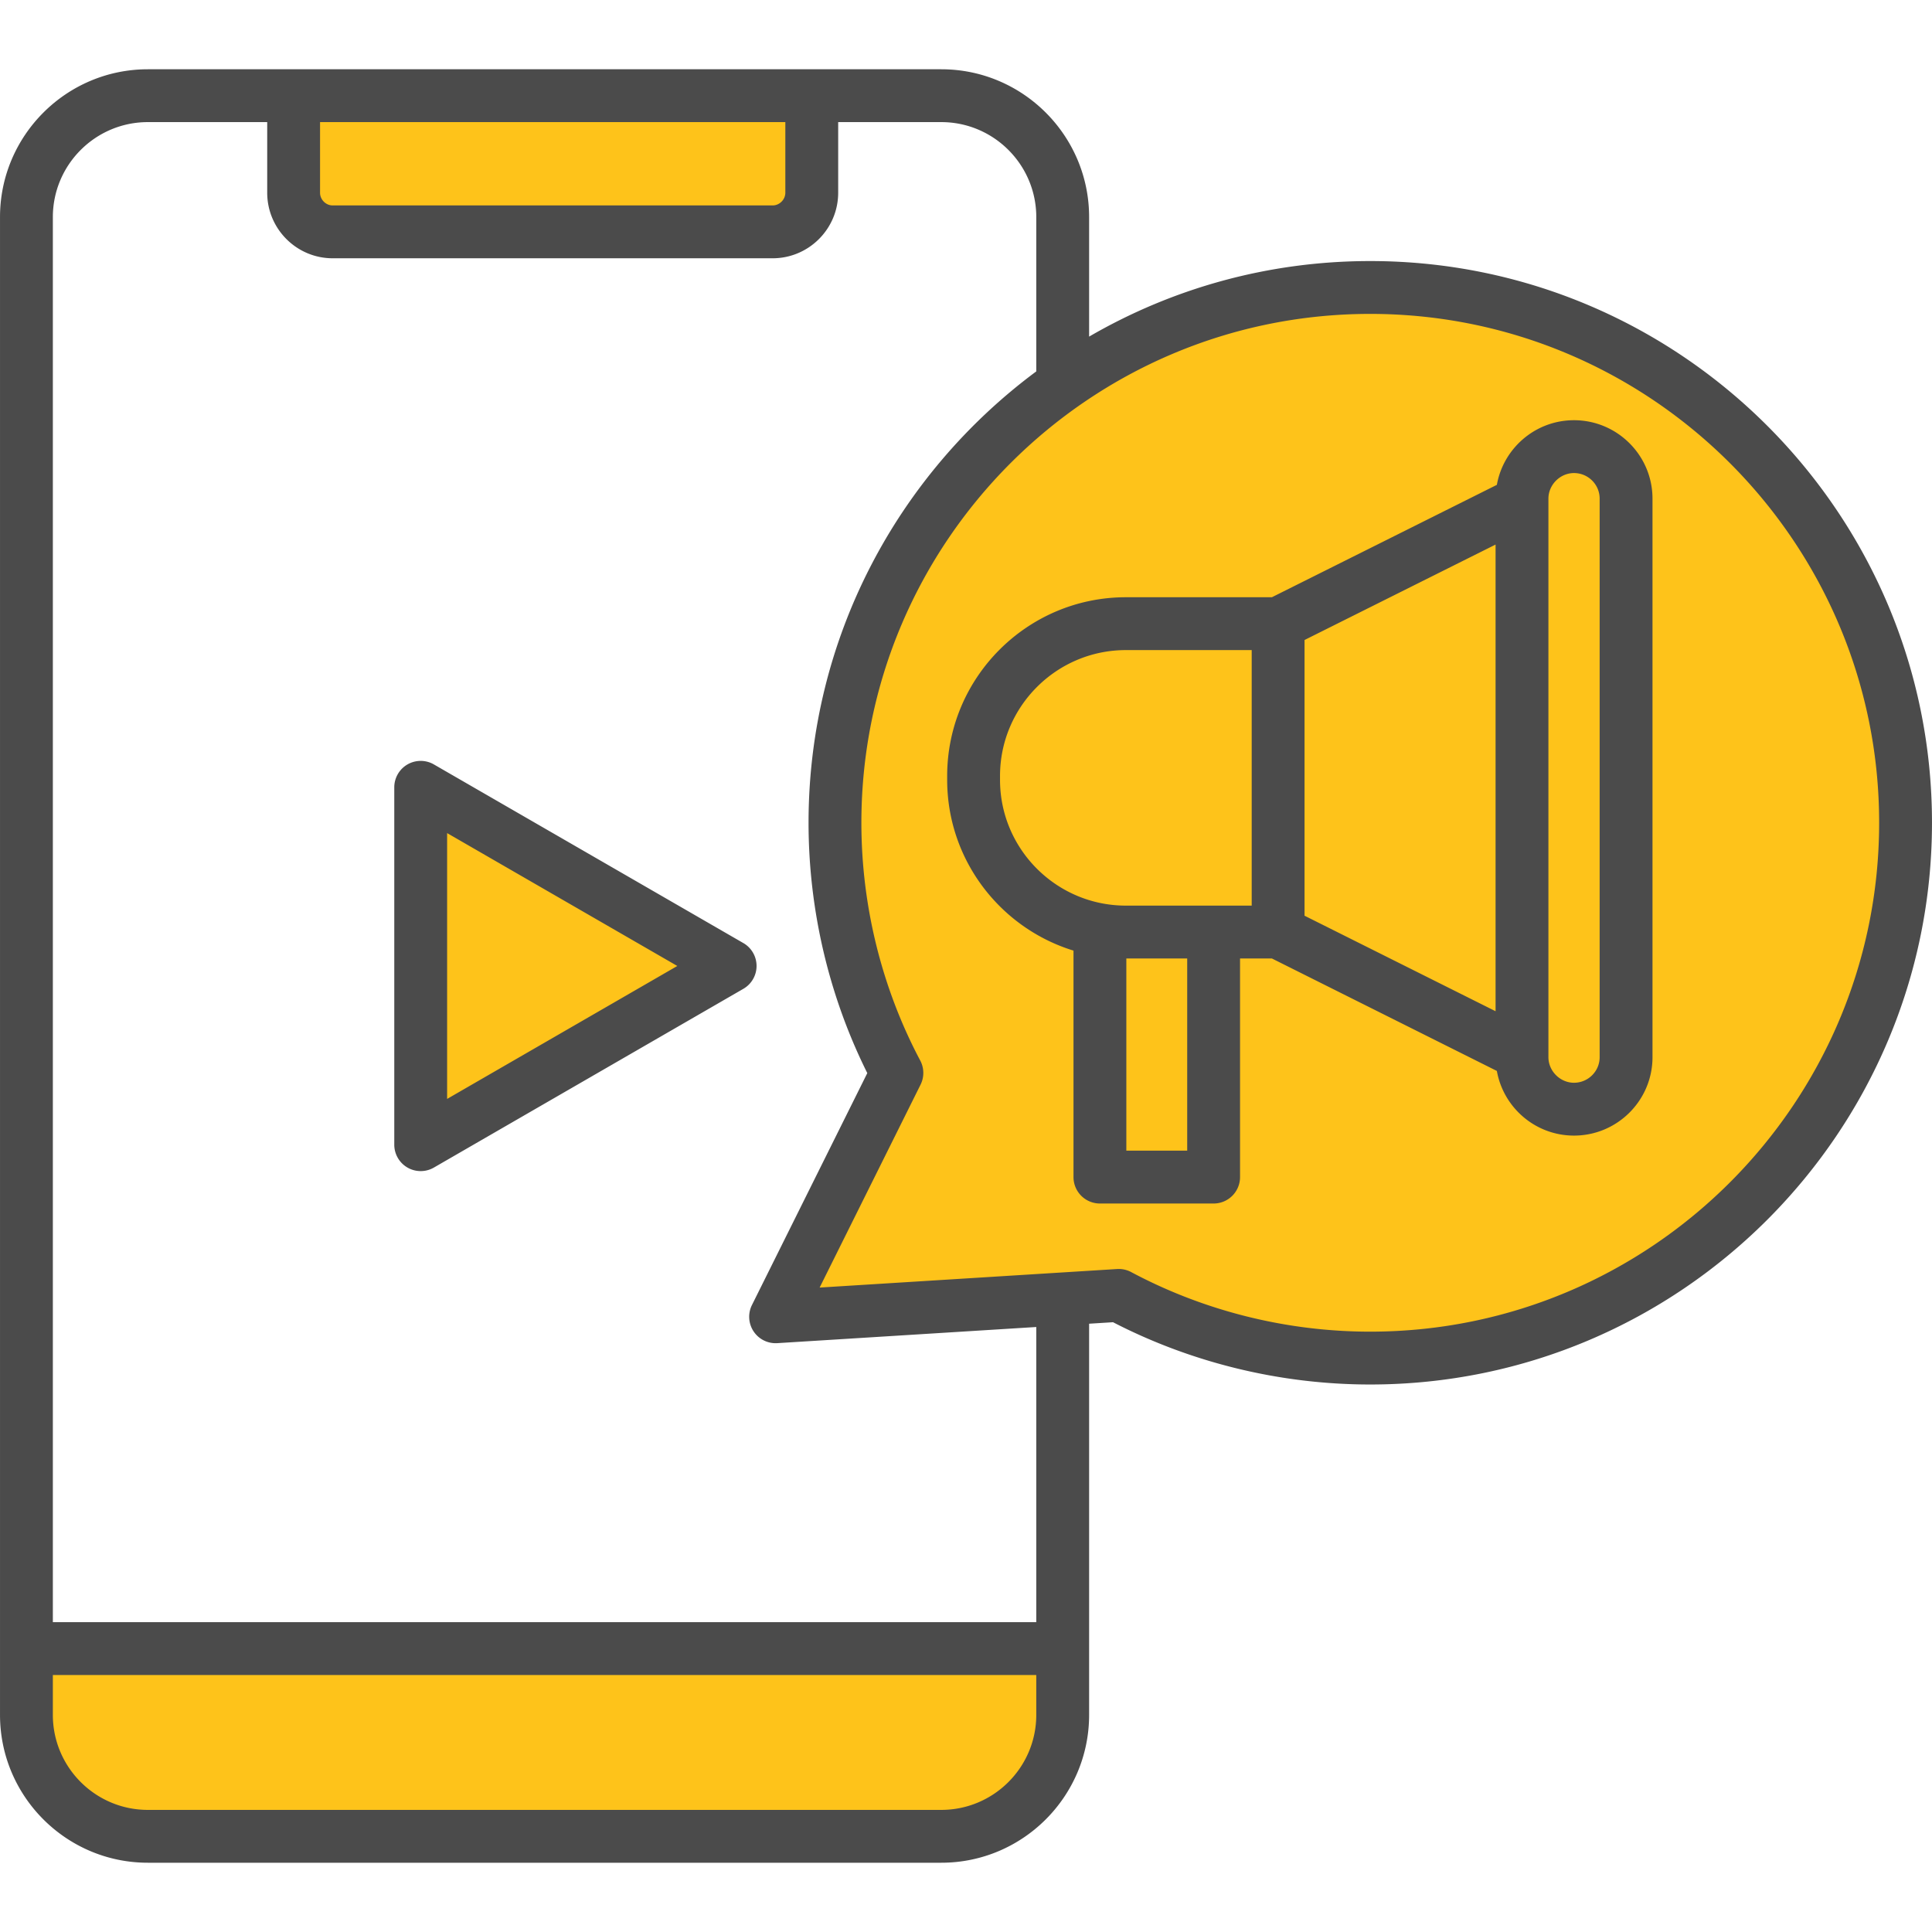 <svg xmlns="http://www.w3.org/2000/svg" xmlns:xlink="http://www.w3.org/1999/xlink" width="512" height="512" x="0" y="0" viewBox="0 0 512 512" style="enable-background:new 0 0 512 512" xml:space="preserve" class=""><g><path fill="#FEC31A" fill-rule="evenodd" d="M214.754 23.27H76.2v25.943c0 5.749 4.691 10.469 10.44 10.469h117.645c5.749 0 10.469-4.72 10.469-10.469zM364.091 74.556c79.088 0 143.159 64.1 143.159 143.159s-64.071 143.159-143.159 143.159c-24.284 0-47.195-6.092-67.246-16.762l-39.472 2.46-52.286 3.232 23.311-46.88 9.124-18.306c-10.583-19.965-16.561-42.733-16.561-66.903 0-79.059 64.071-143.159 143.13-143.159zM192.93 256.014l-41.389 23.884-41.36 23.884v-95.535l41.36 23.884zM4.75 438.531h276.564v23.655c-2.803 15.074-16.103 26.544-31.921 26.544H37.214c-17.848 0-32.464-14.616-32.464-32.464z" clip-rule="evenodd" opacity="1" data-original="#93c0fc" class=""></path><path fill="#4B4B4B" d="M363.121 69.183c-27.123 0-52.571 7.297-74.494 20.023V57.532c0-21.601-17.574-39.175-39.175-39.175H39.178C17.577 18.357.003 35.931.003 57.532v396.936c0 21.601 17.574 39.175 39.175 39.175h210.274c21.601 0 39.175-17.574 39.175-39.175v-103.67l6.333-.395c20.938 10.803 44.459 16.504 68.161 16.504 82.09 0 148.876-66.786 148.876-148.876 0-82.075-66.786-148.848-148.876-148.848zM84.815 32.361h123.307v18.708c0 1.828-1.545 3.373-3.373 3.373H88.16c-1.813 0-3.345-1.545-3.345-3.373zm164.637 447.278H39.178c-13.88 0-25.171-11.291-25.171-25.171v-10.573h260.616v10.573c0 13.88-11.291 25.171-25.171 25.171zm25.171-49.748H14.007V57.532c0-13.88 11.291-25.171 25.171-25.171h31.634v18.708c0 9.581 7.783 17.377 17.349 17.377H204.75c9.581 0 17.377-7.796 17.377-17.377V32.361h27.326c13.88 0 25.171 11.291 25.171 25.171v40.893c-36.589 27.145-60.35 70.651-60.35 119.605 0 23.04 5.374 45.9 15.568 66.353l-30.568 61.462a7.003 7.003 0 0 0 6.706 10.105l68.645-4.28v78.221zm88.498-76.989c-22.083 0-43.988-5.459-63.347-15.787a7.005 7.005 0 0 0-3.732-.81l-78.83 4.914 26.743-53.768a7.001 7.001 0 0 0-.082-6.398c-10.204-19.248-15.597-41.041-15.597-63.022 0-74.354 60.49-134.844 134.844-134.844 74.369 0 134.872 60.49 134.872 134.844.001 74.368-60.502 134.871-134.871 134.871zm54-241.541c-10.21 0-18.705 7.409-20.437 17.13l-59.62 29.784h-38.686c-26.118 0-47.367 21.249-47.367 47.367v1.021c0 21.273 14.116 39.311 33.477 45.258v60.021a7.002 7.002 0 0 0 7.002 7.002h30.133a7.002 7.002 0 0 0 7.002-7.002v-57.939h8.438l59.621 29.81c1.731 9.721 10.227 17.131 20.438 17.131 11.473 0 20.807-9.321 20.807-20.778V132.14c-.001-11.457-9.335-20.779-20.808-20.779zm-152.106 95.302v-1.021c0-18.396 14.967-33.363 33.363-33.363h33.335v67.719h-33.335c-18.397 0-33.363-14.954-33.363-33.335zm49.605 98.276h-16.129v-50.938h16.129zm31.097-135.333 50.626-25.292v123.67l-50.626-25.313zm78.207 110.559c0 3.735-3.052 6.774-6.803 6.774-3.672 0-6.774-3.103-6.774-6.774V132.14c0-3.672 3.103-6.774 6.774-6.774 3.751 0 6.803 3.039 6.803 6.774zm-226.929-30.244-82.005-47.337a7.001 7.001 0 0 0-10.503 6.063v94.705a7 7 0 0 0 10.503 6.063l82.009-47.368a7.002 7.002 0 0 0-.004-12.126zm-78.504 41.304v-70.449l61.003 35.214z" opacity="1" data-original="#126dfb" class=""></path></g></svg>